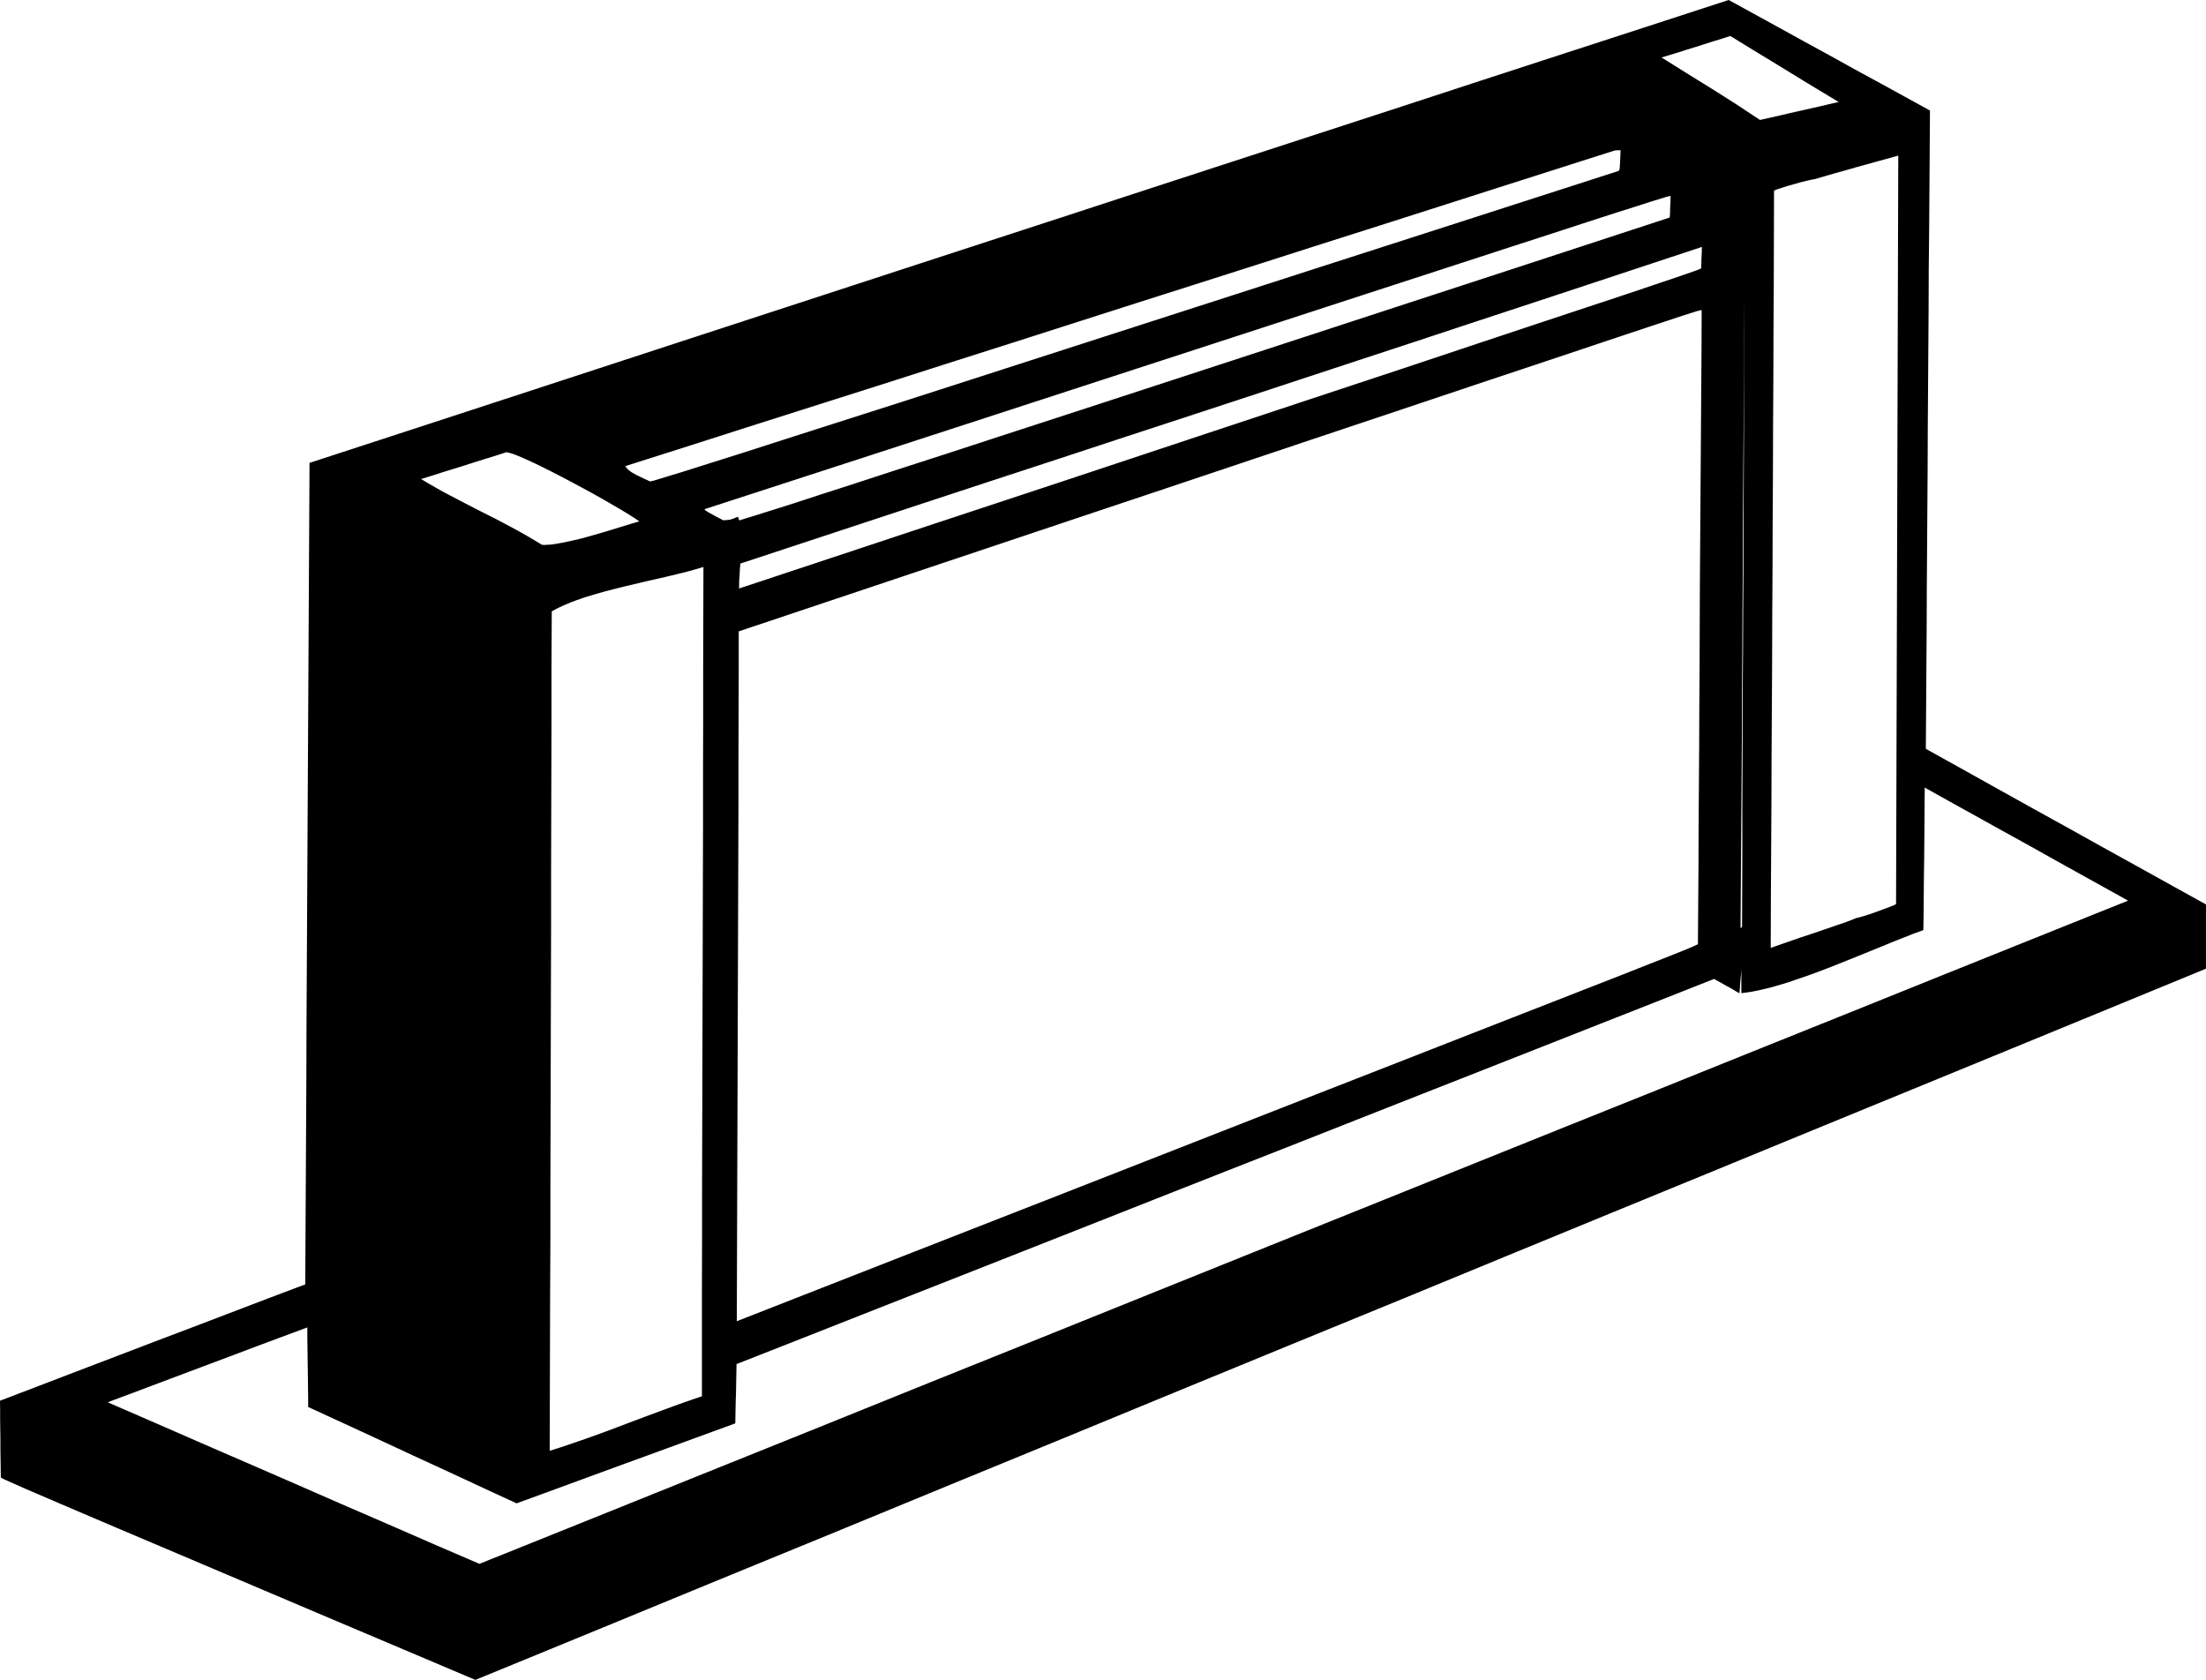 <svg xmlns="http://www.w3.org/2000/svg" fill-rule="evenodd" height="5.206in" preserveAspectRatio="none" stroke-linecap="round" viewBox="0 0 16000 12186" width="6.836in"><style>.brush0{fill:#fff}.pen0{stroke:#000;stroke-width:1;stroke-linejoin:round}</style><path d="m3448 12186-1138-482-855-363-613-260-410-175-249-107-126-56-31-14-15-8-3-2-2-2v-2l-1-69-1-69-1-69v-70l-1-69-1-69v-70l-1-69 280-107 279-107 278-106 277-106 277-105 275-105 275-105 273-103 2-373 2-373 2-372 2-373 1-373 2-373 2-374 2-373 2-372 2-372 2-372 2-371 2-372 2-372 2-372 2-372 705-230 698-228 691-226 685-224 677-221 671-219 665-217 657-214 627-205 620-202 614-200 608-198 602-197 596-194 591-192 586-191 184 101 184 101 183 101 183 100 182 101 182 99 182 100 180 99-2 289-2 289-2 289-3 290-1 289-2 289-2 289-2 289-1 289-2 289-2 290-2 289-1 290-2 290-2 290-2 290 257 143 256 143 255 142 255 141 253 141 253 140 252 140 251 139v466l-700 288-708 291-716 294-724 297-732 301-741 304-749 308-757 312-805 330-815 335-825 340-835 343-845 348-856 351-867 357-877 360zm29-842-332-143-332-145-335-145-336-147-338-147-339-147-341-149-343-149 182-68 183-69 181-68 181-68 181-68 180-68 180-67 180-67v72l1 72 1 72 1 72 1 73 1 72 1 72v72l191 88 191 88 190 88 189 88 189 87 188 87 187 87 187 86 200-73 199-73 199-73 199-73 198-72 197-72 197-72 197-72 1-54 1-55 1-53 2-54 1-54 1-53 1-54 1-53 473-186 469-185 465-183 462-182 459-181 456-180 453-179 450-177 435-171 433-171 429-169 427-168 424-167 421-166 419-165 415-164 23 13 24 13 23 13 23 13 23 12 22 13 23 14 23 13 2-23 2-23 1-22 2-23 2-22 2-22 2-22 1-22v178l33-4 35-5 36-7 37-8 39-9 40-10 41-12 41-12 43-13 43-15 44-15 44-15 90-33 91-35 182-73 175-71 83-34 80-32 74-29 69-25 2-130 1-130 1-130 2-129 1-129 1-129 1-129 1-128 186 104 186 103 185 103 185 102 184 103 183 102 184 102 182 101-670 269-677 272-685 276-692 278-700 282-708 284-716 288-723 291-766 308-775 312-784 316-794 319-802 324-813 327-822 331-831 334zm510-820 1-381 1-381 1-381 2-381v-381l1-380 1-381 1-381 1-381 1-380v-381l1-380 1-381 1-380v-379l2-380 25-14 28-14 28-13 30-13 31-13 32-12 32-11 34-12 70-21 73-21 74-19 76-19 152-36 149-34 71-17 69-17 65-18 61-18-1 376-1 376v376l-1 375v376l-1 376-1 376-1 376-1 376-1 376-1 376-1 376v377l-1 376v752l-69 23-69 24-69 25-68 25-138 51-138 52-137 52-138 50-70 24-69 24-69 23-70 22zm1357-940 1-313 1-313 1-313 1-312 1-313 1-313 1-314 1-313 1-313 1-312 1-313 1-313v-312l1-313 1-312v-312l1263-423 1096-367 942-315 799-268 670-224 552-185 447-149 353-118 269-90 204-68 149-49 102-34 66-21 38-12 21-5 13-3-1 287-2 288-2 287-2 288-2 287-2 288-2 287-1 288-1 288-2 287-1 287-2 288-2 287-1 287-2 287-2 288-3 3-13 6-31 14-60 25-98 39-145 57-202 80-269 105-353 138-448 175-554 217-673 263-804 315-947 371-1102 431-1269 497zm7499-2708 1-343 2-343 2-343 1-343 2-343 2-344 1-343 2-343 1-344 2-343 1-344 2-343 1-344 2-343 1-343 1-344 7-3 11-5 15-5 19-6 43-14 50-14 49-14 45-11 35-8 19-3 76-22 76-22 76-21 76-22 76-21 76-21 76-21 76-21-1 339-1 339-1 339-1 339-1 340-1 339-1 339-1 339-1 341-1 340-1 340-1 340-1 339-1 339-1 340-1 338-17 8-33 13-43 16-48 18-49 17-44 14-35 10-21 5-32 13-50 19-65 22-78 27-88 30-97 32-103 36-106 37zm-219-142 2-286 2-287 2-287 2-287 2-287 1-287 2-288 1-288 2-286 1-287 2-287 2-287 2-287 2-286 2-287 2-287-1 286-2 287-1 286-1 286-1 287-1 286-1 286-2 286-1 287-2 286-1 287-1 286-1 286v286l-1 286-1 285-1 2-1 2-2 1-1 1-2 2-1 1-2 2-1 1zM5360 4269l1-23v-23l1-23 2-22 1-23 1-23 2-22 2-22 464-153 461-152 458-151 456-150 452-148 449-148 446-146 442-145 428-141 425-140 423-139 420-139 416-137 415-137 411-136 408-135-1 20v19l-1 19-1 19-1 20v19l-1 19v19l-4 3-12 6-32 12-60 21-97 33-145 49-202 68-269 89-353 117-448 149-554 185-674 223-805 267-948 315-1104 365-1272 422zm-1429-317-53-32-54-32-55-31-55-30-111-59-113-57-111-57-111-58-55-29-53-30-54-31-52-31 78-24 77-25 78-24 78-24 77-25 77-24 78-24 77-25 12 3 16 4 19 6 22 8 52 22 60 27 67 32 72 36 76 39 78 41 78 42 77 42 73 41 69 40 62 36 54 33 44 28 32 22-55 16-78 24-94 29-103 30-53 15-53 14-53 12-50 11-48 9-44 7-20 2-20 1-18 1-17-1zm1314-178-41-22-32-17-22-12-16-9-10-7-7-4-4-4-4-5 1268-412 1100-358 946-308 802-261 672-219 554-180 448-146 355-115 270-88 204-66 149-47 102-33 66-20 38-12 21-5 13-3-1 20v19l-1 20-1 19-1 20v19l-1 20-2 20-1096 359-968 316-847 277-735 240-631 206-535 174-447 146-368 119-300 98-233 75-177 58-132 42-96 30-72 23-57 17-54 17-2-4-1-4-1-3-1-4-1-3-1-3-1-3-2-2-19 7-14 6-12 4-10 3-11 2-11 1-13 1-17 1zm-531-282-23-11-25-11-26-13-27-13-12-7-13-7-11-7-11-8-9-8-9-8-7-9-5-9 478-152 475-152 472-150 469-149 465-149 462-147 459-147 456-146 440-140 436-139 434-139 431-137 429-137 425-136 423-135 420-134 5-1h5l5-1h23l6-1-2 47-1 35-2 25-1 18-1 11-2 7-3 5-3 3-1185 382-1047 337-915 295-794 256-679 219-574 185-476 152-387 124-311 100-235 74-170 54-115 35-72 22-40 12-18 4-7 1zm8051-2622-88-58-89-59-90-57-90-57-91-56-90-56-88-55-88-55 63-19 62-19 62-20 63-19 62-20 63-20 62-19 62-20 99 61 98 60 99 60 98 60 98 60 98 60 98 59 98 59-71 16-72 17-71 16-71 16-71 16-72 17-71 16-72 16z" style="stroke:none;fill:#000"/></svg>
